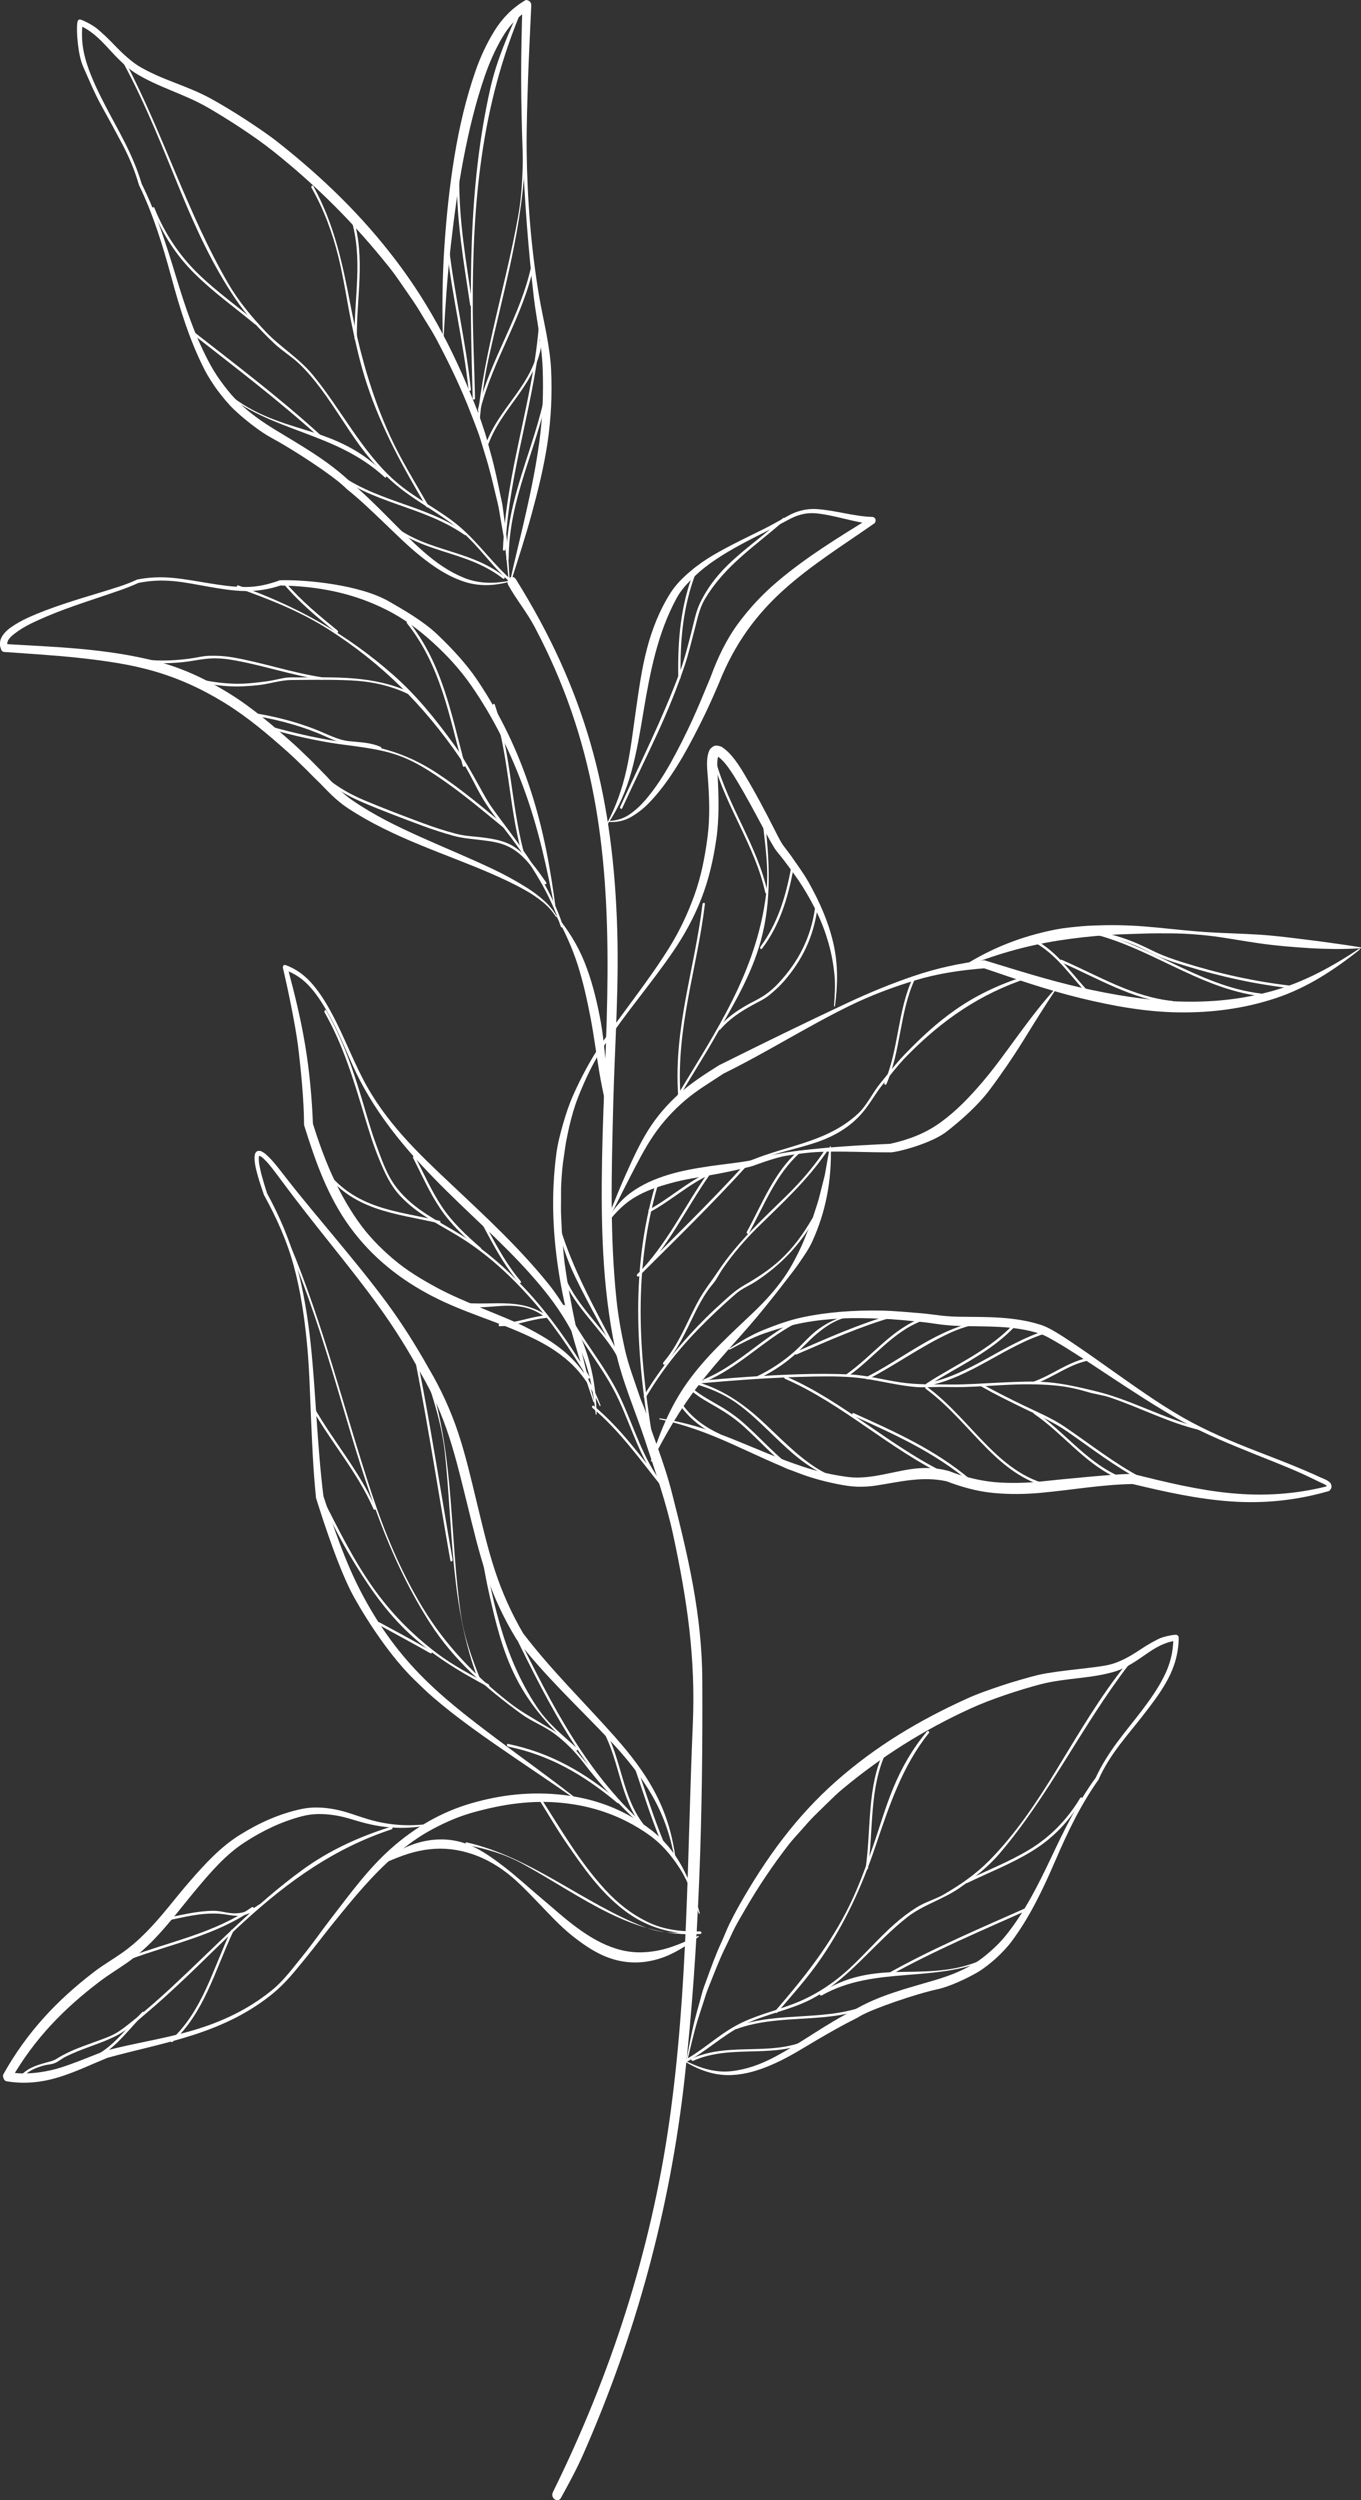 <?xml version="1.0" encoding="UTF-8"?> <svg xmlns="http://www.w3.org/2000/svg" id="_レイヤー_1" data-name="レイヤー 1" viewBox="0 0 304.11 558.64"><rect x="0" y="0" width="304.11" height="558.64" fill="#333333" stroke="none"/><defs><style> .cls-1 { fill: #fff; } </style></defs><path class="cls-1" d="m115.29,129.46c15.31,24.55,21.36,47.08,22.54,75.76.61,14.66-.47,27.66-.82,42.02-.35,14.36-.78,28.69.75,43.22.38,3.65,1.05,7.35,1.86,11.01.81,3.66,2.28,7.39,3.45,10.95,2.32,7.06,5.27,14.05,7.08,21.18,3.61,14.19,6.71,27.14,6.78,41.95.14,29.5-.67,59.2-3.94,88.71-3.27,29.51-11,57.62-22.64,84.04-1.49,3.39-3.26,6.64-5,9.8-.7,1.27-2.46.05-1.8-1.28,12.77-25.89,21.86-53.52,26.04-83.04,4.17-29.51,3.95-59.12,5.22-88.56.64-14.89-1.3-27.81-4.37-42.17-1.58-7.38-3.94-14-6.32-21.25-2.17-6.6-5.2-13.41-6.65-20.36-2.96-14.15-3.19-28.37-2.94-42.52.26-14.15,1.15-27.25,1.22-41.49.13-28-2.94-52.14-16.27-77.32-1.77-3.35-4.1-6.13-5.9-9.37-.73-1.31.88-2.62,1.7-1.3.03-.05,0,0,0,0Z"></path><path class="cls-1" d="m135.05,274.18c1.87-2.6,3.9-4.86,6.53-6.5,2.63-1.63,5.41-2.53,8.35-3.34,2.94-.81,5.93-1.24,8.95-1.79,3.02-.55,6.05-1.16,9.07-1.96.04-.01-.22.08.09-.03.31-.11-.94.34.29-.1,1.23-.44,4.95-1.81,7.2-2.2,2.26-.39,5.19-.79,7.77-.89,5.16-.2,10.52.14,15.83.1.03,0-.42.07.12-.01.54-.08-1.68.26.52-.07,2.21-.33,8.67-2.14,11.8-4.59,3.12-2.44,6.93-5.78,9.56-9.29,2.63-3.51,5.23-7.31,7.59-11.11,2.35-3.8,4.7-7.6,7.18-11.29.03-.05.02-.12-.02-.16-.04-.04-.1-.04-.14,0-2.94,3.26-5.63,6.8-8.25,10.37-2.62,3.57-5.17,7.17-8.01,10.5-2.84,3.33-5.78,6.39-9.25,8.92-3.47,2.53-7.25,3.93-11.37,4.84.02-.01.05,0,.08-.01-5.27.25-10.5.51-15.75,1.03-2.62.26-5.27.52-7.88.96-2.62.43-5.22,1.02-7.76,1.77.02,0,.04-.01.07-.02-3.03.56-6.04.81-9.11,1.27-3.07.47-6.11.97-9.12,1.89-3.01.92-5.91,2.14-8.51,4.07-2.61,1.93-4.47,4.5-6.01,7.53-.03.06,0,.13.05.16.05.03.1,0,.13-.03Z"></path><path class="cls-1" d="m135.7,273c1.71-3.25,3.32-6.63,5.01-9.88,1.69-3.25,3.29-6.46,5.33-9.45,2.03-2.98,4.38-5.54,7.06-7.83,2.68-2.29,5.68-4.04,8.58-5.97-.02.02-.05.04-.08.04,9.57-4.69,18.64-10.49,28.21-15.17,4.78-2.34,9.71-4.19,14.77-5.72,5.06-1.53,10.21-2.27,15.49-2.68-.09,0-.19-.03-.29-.03,7.16,2.44,14.26,4.9,21.56,6.68,7.3,1.78,14.6,3.11,22.02,3.21,7.42.1,14.59-.83,21.6-3.14,7.01-2.31,13.02-6.23,18.86-10.88.05-.04.04-.12,0-.17-.04-.05-.09-.05-.14-.02-6.08,4.03-12.3,7.45-19.26,9.4-6.96,1.95-13.94,2.63-21.21,2.37-7.27-.26-14.41-1.46-21.62-3.08-7.21-1.62-14.34-3.9-21.47-6.07-.02,0,0,0-.04-.02-.05-.01-.17-.04-.25-.03-5.31.64-10.51,1.77-15.56,3.48-5.05,1.71-9.95,3.73-14.77,5.98-9.65,4.51-19.19,9.19-28.73,13.94-.02.01-.06.03-.08.04-3.05,1.91-6.06,3.84-8.8,6.25-2.73,2.42-5.17,5.23-7.13,8.39-1.96,3.17-3.46,6.5-4.99,9.91-1.53,3.4-2.85,6.86-4.28,10.31-.02.06,0,.13.06.15.05.03.11,0,.13-.04Z"></path><path class="cls-1" d="m304.01,211.67c-1.9-.34-3.78-.59-5.68-.86-1.9-.28-3.75-.52-5.67-.76-3.85-.48-7.43-.96-11.41-1.22-1.5-.1-4.04-.21-5.57-.27-2.05-.08-3.8-.15-5.73-.27-1.93-.12-3.78-.3-5.69-.47-1.91-.17-3.78-.4-5.7-.57-1.92-.17-3.77-.35-5.72-.43-1.94-.09-3.68-.13-5.75-.1-1.55.03-4.02.1-5.56.25-2.05.2-3.77.35-5.67.72-7.57,1.5-14.33,4.12-20.89,8.32-.05.03-.06.11-.02.16.03.05.08.07.13.05,7.01-2.84,13.75-4.84,21.37-6.06,1.43-.23,3.73-.54,5.42-.73,1.69-.19,3.77-.37,5.5-.5,1.74-.12,3.95-.21,5.53-.25,2.11-.06,3.75-.14,5.69-.14,1.94,0,3.76-.01,5.67.07,1.91.09,3.78.23,5.68.44,3.8.42,7.56,1.18,11.35,1.71,3.79.54,7.58.86,11.37,1.09,1.9.12,3.8.17,5.69.19,1.9.02,3.78-.07,5.67-.15.06,0,.1-.06.09-.12,0-.06-.05-.1-.1-.11Z"></path><path class="cls-1" d="m132.78,313.17c-2.43-9.22-4.66-18.27-6.15-27.76-.14-.89-.37-2.41-.5-3.42-.13-1.02-.24-2.52-.33-3.43-.25-2.44-.31-4.65-.42-6.97-.06-1.16-.03-2.31-.02-3.39.01-1.08-.01-2.45.03-3.35.12-2.41.28-4.5.65-6.74.18-1.12.29-2.27.51-3.3.22-1.04.47-2.37.68-3.24.56-2.31,1.11-4.27,1.92-6.35,1.64-4.17,3.52-8.09,5.93-11.73,4.83-7.3,10.47-13.77,15.4-21,2.46-3.61,4.58-7.47,6.23-11.7,1.65-4.23,2.68-8.68,3.35-13.32.67-4.64.53-9.37.3-14.08-.06-1.13-.14-2.21-.08-3.22.03-.48.1-.9.22-1.15.11-.25-.07,0-.12,0-.05,0-.1-.06.08.06.78.54,1.41,1.26,2.06,2.12.64.86,1.3,1.86,1.9,2.85,2.42,3.98,4.6,8.15,6.83,12.29.56,1.04,1.15,2.09,1.79,3.13.14.23.37.55.58.81.21.26.29.36.57.71.28.35.73.9,1.07,1.35,1.37,1.84,2.8,3.72,4.04,5.7,1.24,1.98,2.38,4.03,3.39,6.16,1.01,2.13,1.82,4.33,2.46,6.6.64,2.27,1.06,4.55,1.3,6.9.24,2.35.07,4.71-.09,7.05,0,.06.03.12.09.14.06.01.11-.03.12-.09.63-4.8.73-9.41-.41-14.25-1.14-4.84-3.1-9.18-5.49-13.44-1.2-2.13-2.64-4.02-3.98-5.98-.34-.49-.78-1.03-1.05-1.4-.27-.37-.36-.47-.55-.73-.2-.27-.28-.37-.44-.65-.58-.99-1.08-1.98-1.61-3.03-2.15-4.25-4.35-8.4-6.82-12.5-.62-1.03-1.23-2.03-2.02-3.06-.79-1.04-1.68-2.04-2.86-2.83-.3-.2-1.04-.38-1.51-.32-.47.06-1.12.63-1.28.97-.36.74-.47,1.45-.53,2.12-.11,1.3.02,2.48.12,3.68.35,4.64.55,9.16-.05,13.68-.59,4.52-1.43,8.77-2.93,12.95-1.5,4.18-3.33,8.04-5.63,11.74-4.61,7.41-10.1,14.09-15.03,21.27-2.46,3.59-4.59,7.57-6.41,11.65-.91,2.04-1.62,4.17-2.25,6.36-.63,2.19-1.21,4.38-1.52,6.7-1.24,9.32-.83,18.46.76,27.92,1.59,9.46,4.47,18.5,7.51,27.58.02.06.09.09.14.07.05-.02.08-.08.06-.13Z"></path><path class="cls-1" d="m185.44,256.2c-.32,1.74-.65,3.51-.94,5.25-.14.87-.35,1.79-.57,2.59-.22.8-.47,1.85-.64,2.54-.44,1.84-.97,3.35-1.53,5.05-.28.85-.51,1.66-.86,2.46-.34.8-.69,1.58-1,2.39-.62,1.65-1.38,3.17-2.18,4.72s-1.66,3.02-2.66,4.42c-1.99,2.81-4.27,5.28-6.71,7.61-4.87,4.65-9.8,9.04-13.96,14.55-4.16,5.5-6.87,11.74-8.94,18.63-.02.06.03.13.08.14.05.02.1,0,.12-.05,3.09-6.08,6.4-11.79,10.5-17.07,2.05-2.64,4.19-5.15,6.4-7.66,2.21-2.51,4.47-4.99,6.65-7.6,2.17-2.61,4.34-5.32,6.42-8.05,1.04-1.37,2.13-2.7,3.11-4.16.98-1.46,1.99-2.86,2.75-4.53,3.04-6.66,4.35-13.52,4.17-21.2,0-.07-.06-.11-.11-.12s-.09.06-.1.08c0,.03,0,0,0,.01Z"></path><path class="cls-1" d="m113.76,129.79c-3.38.63-6.73.67-10.07-.68-3.34-1.36-6.21-3.36-9-5.8-5.61-4.9-10.5-10.7-16.22-15.45.04.02.07.06.1.09-5.18-5-11.18-8.31-17.08-11.92-2.95-1.81-5.59-3.66-8.12-6.08-1.26-1.2-2.33-2.5-3.39-3.9-1.06-1.4-2.02-2.81-2.89-4.39-3.5-6.36-5.7-13.09-7.84-20.1-2.13-7.01-4.34-13.97-7.62-20.54.01.03.02.06.04.09-.94-3.18-2.24-6.21-3.71-9.14-1.47-2.93-3.08-5.73-4.57-8.63-1.49-2.89-2.88-5.76-3.91-8.87-1.03-3.11-1.41-6.07-1.01-9.26-.24.15-.48.31-.72.46,2.46,1.08,4.24,2.74,6.17,4.82,1.93,2.09,3.88,4.25,6.24,5.79-.02-.01-.03-.02-.06-.04,5.26,3.29,10.71,4.59,16.18,7.7,2.11,1.2,5.45,3.28,7.48,4.63,2.71,1.8,4.99,3.39,7.39,5.3,9.61,7.66,18.08,16.11,25.91,25.96.98,1.23,1.86,2.48,2.74,3.78.88,1.3,1.79,2.56,2.66,3.86.88,1.3,1.67,2.64,2.48,3.99.82,1.35,1.66,2.63,2.42,4.04,3,5.64,5.66,11.14,8.01,17.26.44,1.15,1.2,3.08,1.66,4.4.45,1.33,1.01,3.29,1.39,4.5,1.02,3.24,1.67,6.12,2.44,9.31.19.8.38,1.5.54,2.34.17.84.24,1.4.42,2.42.18,1.02.63,3.59.79,4.58.43,2.64.84,7.49,1.03,9.19.14,1.29.02.22.03.28.05.38.06.15.13.2.06.05.1-.04.09-.11-.21-3.23-.3-6.31-.66-9.61-.13-1.24-.45-3.52-.6-4.64-.15-1.13-.19-1.59-.32-2.47-.13-.88-.3-1.56-.47-2.38-.69-3.26-1.26-6.18-2.2-9.48-.35-1.24-.85-3.25-1.28-4.6-.43-1.35-1.11-3.37-1.55-4.53-4.76-12.36-10.39-23.47-18.19-33.77-7.79-10.3-16.54-18.7-26.35-26.48-2.45-1.94-4.84-3.51-7.56-5.3-2.04-1.34-5.57-3.48-7.6-4.58-5.58-3.04-10.92-4.13-16.22-7.33-.01,0,0,0,0,0-.01,0-.03-.02-.05-.03-2.22-1.46-4.1-3.36-5.98-5.32-.94-.98-2.13-2.06-3.1-2.89-.97-.82-2.85-1.78-3.56-2.01-.71-.23.16,0-.2-.06-.36-.05-.53-.07-.7.56,0,.04.13-1.14-.05.39-.18,1.54.12,6.81,1.32,9.52,1.2,2.7,2.62,6.13,4.16,8.88,1.54,2.76,3.14,5.7,4.64,8.55s2.76,5.83,3.65,8.96c0,.03.02.07.04.1,3.19,6.62,5.27,13.38,7.21,20.51,1.93,7.13,4.07,14.13,7.42,20.71.42.82.92,1.67,1.38,2.39.46.72,1.12,1.71,1.54,2.26,1.11,1.48,2.39,3.04,3.57,4.18,2.36,2.26,5.9,5.04,8.39,6.38,4.96,2.67,13.5,8.27,16.28,10.89,2.09,1.97.3.28.44.42.51.49.21.2.24.22,2.96,2.36,5.5,4.84,8.22,7.43,2.72,2.59,5.33,5.23,8.27,7.58,2.94,2.35,5.96,4.38,9.46,5.57,3.5,1.19,6.9,1.03,10.33.1.06-.02.09-.09.07-.15-.02-.06-.08-.09-.13-.08Z"></path><path class="cls-1" d="m114.2,129.91c1.6-5.06,3.24-10.06,4.64-15.22,1.4-5.16,2.68-10.31,3.49-15.69.8-5.39,1.08-10.87.81-16.41-.13-2.77-.59-5.55-1.09-8.25-.51-2.71-1.11-5.37-1.57-8.06-1.82-10.74-2.67-21.81-2.8-32.49-.06-5.34.16-11.37.31-16.19.16-4.81.56-12.68.69-15.68.1-2.24.01-.49.02-.5.11-1.01-.53-1.26-.86-1.37-.33-.12-.41-.01-.55.07-2.79,1.64-5.07,3.95-6.81,6.78-1.74,2.82-3.11,5.76-4.2,8.88-2.18,6.25-3.66,12.65-4.75,19.25-1.08,6.6-1.76,13.17-2.22,19.86-.46,6.69-.53,13.34-.37,20.08,0,.07.05.12.11.12.06,0,.1-.05.1-.11.36-6.64.81-13.28,1.55-19.85.74-6.57,1.61-13.1,2.84-19.53,1.23-6.42,2.73-12.7,4.83-18.75,1.05-3.02,2.31-5.83,3.87-8.5,1.56-2.67,3.48-4.63,5.93-6.23-.47-.37-.96-.75-1.44-1.12-.15,5.44-.29,10.87-.28,16.32.01,5.45.13,10.9.33,16.37.42,10.93,1.24,21.82,2.5,32.73.31,2.72.83,5.44,1.2,8.14.37,2.7.7,5.32.79,8.03.18,5.4-.03,10.69-.74,15.99s-1.76,10.48-2.92,15.66c-1.16,5.19-2.49,10.37-3.63,15.58-.01.06.02.13.08.14.06.02.11-.01.13-.07Z"></path><g><path class="cls-1" d="m163.01,301.57c2.6-1.38,5.22-2.77,7.98-3.72,2.77-.95,5.56-1.73,8.42-2.28,2.86-.55,5.75-.83,8.67-.98,2.92-.15,5.84-.06,8.78.05,2.94.11,5.88.42,8.83.71,1.46.14,2.94.38,4.42.58,1.48.19,3.03.3,4.51.34,5.88.18,11.62-.15,17.42,1.62,1.45.44,2.68,1.21,4.01,1.97,1.34.76,2.66,1.61,3.98,2.44,2.65,1.67,5.26,3.43,7.89,5.16,5.27,3.46,10.54,6.95,16.01,10,5.47,3.05,11.19,5.32,16.9,7.64,2.86,1.16,5.7,2.25,8.53,3.47,1.42.61,2.78,1.25,4.21,1.94.27.13.72.35,1.03.51.31.15.76.35,1.05.48.29.12.65.34.8.5.15.16.04.07.06.02.02-.04-.19.07-.14.14s.12-.07.15-.07c-7.1,1.78-14.12,2.25-21.5,1.54-7.38-.71-14.42-2.44-21.81-4.27-.07-.02.48-.05-.36-.03-.63,0,2.51-.04-.73.01-3.23.05-14.53,1.13-19.93,1.72-2.7.3-7.03.4-10.19.08-3.15-.32-6.83-1.2-9.95-2.46-.01,0-.01,0-.03,0-.01,0-.07-.03-.1-.03-2.85-.78-5.76-.79-8.54-.37-2.78.42-5.31,1.11-8.01,1.53-1.35.21-2.57.33-3.93.33-1.35,0-2.62-.2-3.98-.43-2.7-.45-5.32-1.11-8-1.99-5.35-1.75-10.51-4.07-15.81-6.2-5.3-2.13-10.67-3.77-16.22-4.62-.06,0-.11.04-.11.1,0,.06.04.12.1.13,5.51,1.13,10.7,3.08,15.95,5.43,5.24,2.35,10.38,4.87,15.74,6.83,2.68.98,5.42,1.7,8.19,2.24,1.37.27,2.83.51,4.22.55,1.39.04,2.85-.04,4.19-.25,5.33-.82,10.32-2.15,15.79-.96-.04-.01-.08-.03-.11-.04,3.46,1.33,7.01,2.31,10.58,2.65,3.57.34,7.13.29,10.6-.03,6.93-.64,13.63-1.85,20.6-1.97-.08-.01-.15-.03-.24-.03,7.37,1.77,14.59,3.39,22.08,3.92,7.5.53,14.69-.24,21.85-2.29.03,0,0,.01.06-.02.05-.04,0,.05.13-.09s.43-.42.46-.78c.03-.36-.07-.8-.39-1.09-.32-.29-.78-.55-1.15-.71-.37-.16-.73-.29-1.06-.45-.33-.16-.77-.36-1.04-.48-1.45-.66-2.85-1.24-4.27-1.83-2.85-1.18-5.71-2.27-8.57-3.38-5.72-2.23-11.36-4.56-16.78-7.67-5.43-3.11-10.54-6.79-15.71-10.43-2.59-1.82-5.16-3.68-7.78-5.45-1.31-.89-2.62-1.78-3.97-2.62-1.35-.84-2.81-1.71-4.28-2.18-6.01-1.89-11.89-1.71-17.94-1.79-1.53-.02-2.88-.1-4.38-.27-1.49-.17-2.95-.4-4.45-.52-2.98-.23-5.94-.54-8.93-.59-5.97-.09-11.83.29-17.63,1.53-2.9.62-5.68,1.65-8.44,2.74-2.76,1.1-5.31,2.65-7.83,4.25-.05.03-.06.11-.03.16.03.05.09.07.14.04Z"></path><path class="cls-1" d="m267.92,319.49c-6.94-1.66-13.24-5.02-20.01-7.28-1.62-.54-3.13-.66-4.92-1.2-1.8-.54-4.03-1.07-6.01-1.31-3.66-.45-7.58-.46-11.18-.31-3.6.15-6.9.43-10.46.52-1.76.05-3.37-.02-5.21-.02-1.84,0-3.79.18-5.72,0-3.73-.34-7.41-1.29-11.19-1.85-3.78-.55-7.65-.54-11.46-.47-8.68.16-17.33.8-25.94,1.58-.34.03-.47-.53-.12-.56,7.67-.74,15.36-1.3,23.08-1.54,3.72-.12,7.38-.12,11.11.05,3.74.17,7.5,1.2,11.22,1.76,3.71.56,7.26.44,10.98.49,3.72.05,7.75-.27,11.42-.43s7.06-.38,10.69-.07c3.63.31,7.18,1.16,10.76,2.03,7.82,1.9,15.13,6.11,22.93,8.02.34.08.39.69.04.61-.35-.08,0,0,0,0Z"></path><path class="cls-1" d="m177.8,295.67c-7.26,3.81-12.88,10.03-20.42,13.1-.32.13-.42-.44-.11-.57,7.46-3.08,13.11-9.31,20.24-13.03.3-.16.6.34.29.5-.31.16,0,0,0,0Z"></path><path class="cls-1" d="m169.19,307.5c3.01-1.44,5.7-3.23,8.22-5.43,1.87-1.63,3.43-3.61,5.45-5.08,5.17-3.76,10.58-4.11,16.83-3.35.32.04.34.5.05.58-7.52,2.14-14.61,5.34-21.79,8.42-.31.13-.56-.39-.25-.53,7.21-3.14,14.35-6.33,21.92-8.49.02.2.04.4.05.59-3.66-.45-7.26-.74-10.79.19-2.42.64-4.46,2.02-6.36,3.61-1.9,1.6-3.48,3.44-5.34,5.03-2.38,2.04-4.94,3.66-7.69,4.96-.31.15-.62-.36-.3-.51.32-.15,0,0,0,0Z"></path><path class="cls-1" d="m206.21,295.04c-6.75,2.49-10.94,8.41-16.73,12.47-.29.2-.52-.33-.24-.53,5.8-4.1,10.08-10.06,16.8-12.49.32-.11.49.43.17.55-.32.12,0,0,0,0Z"></path><path class="cls-1" d="m193.64,307.66c6.65-3.37,12.35-7.94,19.27-10.72,6.92-2.78,13.75-2.16,21.03.31.26.09.23.49,0,.57-9.46,2.91-16.92,9.91-26.71,11.83-.3.06-.44-.38-.18-.55,6.8-4.41,14.1-7.4,19.77-13.59.24-.26.68.07.44.34-5.7,6.31-13.09,9.32-19.97,13.79-.06-.19-.12-.38-.19-.57,9.79-1.96,17.25-8.93,26.71-11.84,0,.19-.01.39-.02.57-3.95-1.39-7.86-2.51-11.94-2.35-3.38.14-6.56.98-9.6,2.38-6.37,2.93-12.11,7.14-18.3,10.34-.3.16-.61-.35-.3-.51.31-.16,0,0,0,0Z"></path><path class="cls-1" d="m243.97,303.85c-4.83.71-8.49,3.9-12.96,5.45-.33.11-.43-.46-.11-.57,4.45-1.58,8.16-4.78,12.89-5.44.33-.05.53.51.18.56-.34.05,0,0,0,0Z"></path><path class="cls-1" d="m254.96,330.73c-5.89-3.05-11.1-7.15-16.56-10.92-3.03-2.09-6.32-3.52-9.55-5.09-3.22-1.57-6.44-3.13-9.56-4.92-.31-.18-.17-.72.15-.54,3.05,1.71,6.23,3.29,9.33,4.79,3.1,1.5,6.24,2.79,9.12,4.74,5.73,3.89,11.14,8.21,17.17,11.37.32.17.22.75-.1.58-.33-.17,0,0,0,0Z"></path><path class="cls-1" d="m231.2,315.34c6.37,4.36,11.1,10.72,17.93,14.07.32.16.16.69-.16.54-6.81-3.29-11.6-9.72-17.87-14.01-.3-.2-.21-.81.1-.59.31.21,0,0,0,0Z"></path><path class="cls-1" d="m236.28,332.72c-13.19-2.01-18.85-14.59-29.37-22.37-.31-.23-.16-.77.15-.54,10.47,7.71,16.18,20.31,29.19,22.31.34.05.37.66.03.61-.34-.05,0,0,0,0Z"></path><path class="cls-1" d="m211.48,329.87c-12.74-6.06-23.22-16.21-36.06-21.79-.33-.14-.16-.68.17-.54,12.82,5.53,23.38,15.74,36,21.75.32.15.22.73-.1.58-.33-.16,0,0,0,0Z"></path><path class="cls-1" d="m190.73,315.74c9.25,4.18,18.07,8.09,26.11,14.83.28.24.01.71-.27.47-8.01-6.68-16.85-10.6-25.93-14.72-.33-.15-.24-.73.1-.57.34.15,0,0,0,0Z"></path><path class="cls-1" d="m192.11,332.09c-5.4-.97-10.12-3.29-14.47-6.93-4.35-3.64-7.91-7.8-12.37-11.16-2.83-2.14-5.83-3.49-9.06-4.5-.34-.11-.33-.67.01-.57,5.18,1.59,9.56,4.49,13.73,8.3,4.17,3.81,7.86,7.84,12.51,10.8,3.05,1.93,6.26,2.84,9.6,3.46.34.06.39.66.04.6-.35-.06,0,0,0,0Z"></path><path class="cls-1" d="m154.86,310.34c1.87,1.55,4.12,2.72,6.09,3.88,1.96,1.15,3.72,2.4,5.42,3.92,3.63,3.25,6.86,6.93,10.71,9.85.22.17.1.58-.16.52-1.04-.24-1.96-.71-2.85-1.38-.29-.22-.02-.66.28-.46.83.57,1.64,1.03,2.59,1.26-.05.18-.11.36-.16.54-3.84-2.9-7.11-6.62-10.71-9.84-1.81-1.62-3.79-2.96-5.78-4.13-2-1.17-3.92-2.16-5.68-3.65-.28-.24-.05-.74.24-.5.28.23,0,0,0,0Z"></path><path class="cls-1" d="m151.83,312.91c2.41,3.62,5.42,5.85,9.03,7.5.34.16.18.69-.16.54-3.76-1.69-6.88-4.05-9.3-7.75-.21-.33.2-.62.42-.29.22.33,0,0,0,0Z"></path></g><path class="cls-1" d="m170.81,182.46c1.16,9.6,1.67,18.73-.82,27.77-2.16,7.86-6.21,14.42-10.06,21.23-2.61,4.62-5.49,9.04-8.14,13.61-.18.31-.62-.02-.43-.33,8.49-14.17,17.65-27.43,19.83-44.99.71-5.72-.31-11.39-.87-17.08-.04-.37.45-.59.5-.21.05.39,0,0,0,0Z"></path><path class="cls-1" d="m147.01,264.7c-5.89,20.4-4.2,39.45-.52,60.73-.19.01-.36.06-.54.07-2.69-15.48-10.8-26.5-17.41-40.17-1.85-3.82-2.98-7.42-4.06-11.47-.1-.38.41-.46.52-.09,4.3,14.43,12.76,26.17,18.6,39.96,1.62,3.82,2.15,7.45,2.88,11.7.07.39-.47.47-.54.07-3.66-21.05-5.39-40.83.54-60.93.11-.36.62-.25.51.13-.11.37,0,0,0,0Z"></path><path class="cls-1" d="m137.49,302.31c-3.65-5.84-8.78-10.05-11.58-16.42-.15-.35.3-.59.46-.24,2.83,6.36,7.98,10.59,11.54,16.37.2.33-.22.61-.42.28-.2-.33,0,0,0,0Z"></path><path class="cls-1" d="m126.25,291.71c3.46,7.38,8.89,13.19,12.32,20.49,3.16,6.72,5.03,13.76,9.65,19.58-.12.11-.27.25-.4.34-4.93-6.16-9.45-12.54-15.43-17.54-.28-.23,0-.69.28-.46,6.03,5.01,10.6,11.42,15.55,17.66.23.3-.17.63-.4.34-4.58-5.72-6.47-12.64-9.55-19.29-3.44-7.44-9.01-13.41-12.45-20.82-.16-.35.26-.65.43-.3.17.35,0,0,0,0Z"></path><path class="cls-1" d="m181.98,272.51c-3.43,5.9-7.63,10.19-12.99,13.74-1.52,1.01-3.15,1.59-4.58,2.84-1.43,1.24-2.94,2.6-4.36,3.94-2.75,2.6-5.43,5.32-7.93,8.24-2.9,3.39-5.46,7.03-7.8,10.92-.19.31-.62-.03-.43-.34,3.95-6.59,8.69-12.28,13.98-17.54,1.35-1.34,2.79-2.63,4.16-3.88s2.62-2.31,4.18-3.22c2.88-1.66,5.67-3.43,8.17-5.74,2.86-2.65,5.14-5.78,7.13-9.24.18-.32.67-.04.48.29-.19.33,0,0,0,0Z"></path><path class="cls-1" d="m184.64,257.49c-4.46,6.47-9.96,11.43-15.36,16.76-2.81,2.77-5.37,5.75-7.68,9.06-.54.78-.98,1.56-1.49,2.42-.5.86-1.25,1.6-1.84,2.44-1.17,1.66-2.16,3.47-3.08,5.35-1.97,4.02-3.73,8.03-6.61,11.34-.23.27-.58-.18-.35-.45,2.65-3.09,4.33-6.74,6.15-10.49.86-1.77,1.69-3.45,2.76-5.09,1.07-1.64,2.25-3.18,3.36-4.85,4.28-6.4,9.74-11.43,15.09-16.66,3.17-3.1,6.05-6.38,8.56-10.1.2-.3.69-.02.48.28-.21.3,0,0,0,0Z"></path><path class="cls-1" d="m178.75,257.56c-5.42,4.86-7.9,11.58-11.43,18-.18.33-.61,0-.43-.34,3.51-6.47,6.09-13.27,11.46-18.05.26-.23.68.15.41.39-.27.24,0,0,0,0Z"></path><path class="cls-1" d="m166.92,260.44c-7.81,8.61-16.06,16.64-24.18,24.74-.11-.13-.25-.31-.35-.45,6.59-6.61,10.43-15.03,15.86-22.76.13.2.21.33.32.51-4.77,2.17-8.7,5.85-13.31,8.32-.31.16-.54-.35-.24-.52,4.6-2.5,8.52-6.19,13.3-8.32.28-.12.48.2.3.46-5.44,7.73-9.25,16.15-15.88,22.75-.25.25-.6-.2-.35-.45,8.09-8.12,16.38-16.17,24.14-24.68.24-.26.63.13.4.39-.24.26,0,0,0,0Z"></path><path class="cls-1" d="m182.7,202.66c-.9,6.72-3.44,11.83-7.49,16.54-1.02,1.18-2.07,2.11-3.22,3.07-1.14.96-2.42,1.52-3.71,2.22-2.73,1.5-5.23,3.09-7.34,5.54-.23.27-.57-.17-.35-.45,1.77-2.16,3.88-3.61,6.23-4.97,1.21-.7,2.34-1.18,3.59-1.97,1.25-.79,2.46-1.8,3.58-3.01,4.38-4.73,7.2-10.03,8.16-16.94.05-.38.6-.44.54-.04-.05.39,0,0,0,0Z"></path><path class="cls-1" d="m177.29,194.09c-1.26,6.79-3.11,12.67-7.02,17.88-.22.29-.57-.13-.36-.43,3.81-5.16,5.62-11,6.85-17.57.07-.38.6-.27.53.12-.07.39,0,0,0,0Z"></path><path class="cls-1" d="m171,199.42c-2.35-10.53-8.73-18.94-11.55-29.22-.1-.36.4-.51.5-.15,2.85,10.33,9.26,18.85,11.56,29.34.08.37-.42.39-.51.02-.08-.37,0,0,0,0Z"></path><path class="cls-1" d="m157.51,201.99c-1.76,14.54-6.42,27.52-5.48,42.5.02.38-.48.48-.51.1-.99-14.99,3.7-28.12,5.45-42.56.04-.37.58-.42.54-.04-.05.38,0,0,0,0Z"></path><path class="cls-1" d="m281.76,222.58c-14.08-1.66-25.5-11.54-39.31-14.31-.35-.07-.33-.64.02-.57,13.79,2.73,25.29,12.65,39.25,14.29.34.04.38.63.04.59-.34-.04,0,0,0,0Z"></path><path class="cls-1" d="m288.89,220.86c-8.19-.88-16.03-2.61-23.98-5.05-1.92-.59-3.83-1.18-5.73-1.97-1.89-.79-3.72-1.85-5.64-2.65-3.82-1.58-7.59-2.52-11.59-2.73-.35-.02-.33-.59.02-.57,3.74.14,7.26.99,10.87,2.4,1.86.72,3.57,1.6,5.43,2.48,1.86.87,3.87,1.56,5.84,2.19,8.17,2.58,16.38,4.4,24.73,5.33.35.04.4.63.04.59-.35-.04,0,0,0,0Z"></path><path class="cls-1" d="m230.76,209.73c5.8,2.88,9.05,8.53,13.65,13.09.27.27.01.74-.27.47-4.57-4.49-7.81-10.15-13.48-12.97-.33-.16-.23-.75.1-.58.33.16,0,0,0,0Z"></path><path class="cls-1" d="m237.22,214.45c8.35,3.64,15.9,8.29,24.75,9.2.35.04.33.61-.02.57-8.87-.87-16.54-5.58-24.82-9.2-.33-.15-.25-.72.09-.57.34.15,0,0,0,0Z"></path><path class="cls-1" d="m229.68,218.53c-10.59,3.48-19.06,9.29-27.01,17.37-1.96,1.99-3.63,4.19-5.35,6.3-1.72,2.11-2.93,4.46-4.67,6.48-3.09,3.59-7.03,5.59-11.33,6.92-5.2,1.61-10.38,2.49-15.22,5.03-.31.16-.55-.36-.24-.51,8.7-4.15,18.37-4.4,25.81-11.24,2.06-1.89,3.31-4.76,5.06-6.87,1.75-2.12,3.31-4.2,5.14-6.12,3.66-3.83,7.42-7.35,11.69-10.32,4.96-3.46,10.28-5.85,15.94-7.6.33-.1.52.45.18.56-.33.11,0,0,0,0Z"></path><path class="cls-1" d="m204.38,218.88c-3.4,7.42-3.07,15.97-6.33,23.37-.15.33-.59,0-.44-.34,3.23-7.4,2.92-16.01,6.31-23.31.15-.33.62-.06.47.27-.15.34,0,0,0,0Z"></path><g><path class="cls-1" d="m135.8,184.12c2.4-3.6,4.12-7.42,5.3-11.76s1.91-8.7,2.66-13.23c1.5-9,3.19-17.68,7.42-25.47,1.05-1.94,2.45-3.37,3.96-4.83,1.52-1.46,3.13-2.71,4.87-3.87,3.48-2.32,7.21-4.21,10.93-6.09,1.86-.94,3.72-1.95,5.57-2.92,1.85-.97,3.74-1.45,5.86-1.25,4.25.41,8.37,2.03,12.63,2.37-.14-.49-.28-.98-.42-1.47-7.18,4.46-14.33,8.79-20.87,14.34-3.27,2.77-6.2,5.88-8.82,9.44-2.61,3.56-4.53,7.59-6.1,11.88.02-.02.02-.06.04-.08-1.38,3.25-2.7,6.6-4.17,9.78-1.47,3.18-3.01,6.27-4.69,9.29-1.68,3.02-3.48,5.81-5.66,8.38-1.09,1.28-2.24,2.37-3.61,3.32-1.37.95-2.91,1.41-4.58,1.47-.06,0-.11.04-.11.1,0,.06.05.12.1.12,1.76.12,3.44-.25,4.93-1.12,1.49-.87,2.8-1.9,3.99-3.13,2.39-2.48,4.38-5.24,6.24-8.21,1.86-2.96,3.48-6.06,5.07-9.2,1.6-3.14,3.04-6.36,4.43-9.63,0-.02.02-.06.03-.08,0-.01,0,0,0-.02,3.34-8.27,7.99-14.75,14.28-20.42,6.29-5.67,13.39-10.06,20.26-14.87.02-.01-.09.07.07-.04.15-.11.37-.73.16-1.02-.21-.29-.39-.39-.64-.4-4.27-.12-8.31-1.52-12.6-1.76-2.13-.12-4.31.44-6.18,1.48-1.87,1.03-3.63,2.05-5.51,2.99-3.76,1.87-7.53,3.64-11.18,5.77-1.82,1.06-3.56,2.27-5.21,3.67-1.65,1.4-3.23,2.94-4.44,4.85-2.41,3.81-4.11,8.05-5.27,12.53-1.17,4.49-1.8,9.14-2.45,13.67-.66,4.53-1.13,8.89-2.1,13.25-.97,4.36-2.35,8.23-4.36,12.04-.03.05-.02.12.03.15.05.03.11.03.14-.02Z"></path><path class="cls-1" d="m175.4,116.15c-6.41,5.72-13.37,10.04-17.92,17.76-1.25,2.11-1.64,4.4-2.31,6.89-.67,2.49-1.29,5.24-2.14,7.77-1.76,5.24-3.92,10.52-6.2,15.45-2.59,5.61-5.24,10.99-7.8,16.57-.15.32-.61.03-.46-.29,4.58-10.04,9.52-19.8,13.38-30.28,1.01-2.74,1.71-5.63,2.47-8.5.61-2.3.99-4.67,2.01-6.8,1.81-3.77,4.34-6.83,7.29-9.52,3.64-3.32,7.64-6.12,11.23-9.42.25-.23.71.14.44.37-.27.24,0,0,0,0Z"></path><path class="cls-1" d="m155.51,127.93c-2.92,7.66-3.58,15.11-3.43,23.47,0,.39-.51.39-.52,0-.16-8.46.52-16.08,3.47-23.7.13-.35.62-.12.49.23-.13.35,0,0,0,0Z"></path></g><g><path class="cls-1" d="m136.83,251.87c-.51-4.13-.87-8.28-1.28-12.42-.41-4.14-.73-8.23-1.54-12.35-.81-4.12-1.82-8.16-3.4-12.11-1.58-3.94-3.79-7.39-6.44-10.59,1.94,3.59,3.66,7.25,4.91,11.17,1.25,3.92,2.1,7.81,2.88,11.86.78,4.04,1.27,8.12,1.97,12.22.7,4.1,1.6,8.24,2.9,12.23Z"></path><path class="cls-1" d="m124.17,202.99c-1.19-9.05-2.76-17.74-5.63-26.5-2.87-8.76-6.8-16.96-11.89-24.53-2.54-3.77-5.76-7.17-8.88-10.15-3.11-2.99-7.52-5.51-10.82-7.41-6.62-3.82-18.61-4.83-23.48-4.76-3.65.05.18,0-.75.02-.93.01-.23.02-.28.04-2.67.93-5,1.47-7.7,1.46-2.7,0-5.28-.4-7.97-.83-2.68-.42-5.32-.94-8.04-1.2-2.72-.26-5.38-.18-8.07.36-.03,0,.07-.04-.1.04-.09.05.47-.23-.15.07-.62.31-2.64,1.11-3.82,1.48-1.18.37-2.73.87-4.08,1.28-2.7.81-5.5,1.65-8.23,2.57-2.73.91-5.45,1.9-8.11,3.12-1.33.61-2.63,1.34-3.88,2.23-.62.45-1.25,1.03-1.72,1.75-.09.14-.26.41-.34.62-.08.22-.18.51-.21.77-.03.27-.04.59,0,.88.03.29.18.56.24.85.06.29.45.5.59.52.14.02.1,0,.12,0,5.65.42,11.3.73,16.91,1.35,5.62.63,11.17,1.38,16.68,2.99,5.51,1.61,10.63,3.95,15.68,7.07,5.05,3.12,9.48,6.86,14.11,10.99.87.77,2.25,2.1,3.26,3.08,1.02.97,2.13,2.16,3.21,3.19,1.08,1.03,2.15,2.22,3.26,3.28,1.11,1.06,2.37,2.12,3.63,2.95,5.06,3.33,10.44,5.85,15.87,8.1,5.43,2.26,10.83,4.2,16.19,6.53,2.68,1.17,5.29,2.39,7.85,3.85,1.28.73,2.47,1.54,3.63,2.48,1.16.94,2.14,2.01,2.97,3.31.03.05.1.07.14.04.05-.03.07-.1.04-.15-.79-1.38-1.76-2.53-2.9-3.55-1.14-1.02-2.34-1.92-3.6-2.72-2.52-1.6-5.14-3.03-7.79-4.29-5.3-2.51-10.71-4.72-16.03-7.11-5.32-2.39-10.5-4.89-15.39-8.27-1.22-.84-2.28-1.77-3.34-2.82-1.06-1.05-2.08-2.23-3.14-3.29-1.06-1.05-2.21-2.3-3.25-3.28-1.03-.98-2.41-2.34-3.3-3.13-4.74-4.22-9.24-8.11-14.42-11.32-5.18-3.21-10.61-5.75-16.27-7.19-11.37-2.9-22.58-3.19-34.02-3.87.24.2.49.35.71.55-.29-1.31.62-2.1,1.59-2.86.97-.76,2.29-1.57,3.54-2.19,2.51-1.24,5.21-2.34,7.88-3.33,2.68-.99,5.41-1.88,8.14-2.81,2.72-.93,5.52-1.79,8.14-3.02-.03,0-.06.02-.08.03,2.6-.54,5.17-.66,7.85-.42,2.68.24,5.3.81,7.98,1.27,2.69.46,5.34.91,8.08.95,2.73.04,5.4-.39,7.98-1.27-.05,0-.11.03-.15.03,8.19.16,15.92,1.53,23.58,5.35,3.82,1.9,7.16,4.33,10.38,7.24,3.22,2.91,6.14,6.05,8.69,9.72,5.1,7.34,8.99,15.28,12.06,23.81,3.07,8.52,4.94,17.21,6.62,26.08.01.06.06.11.12.1.06,0,.1-.06.09-.12Z"></path><path class="cls-1" d="m53.22,130.8c12.78,4.5,24.1,10.71,34.68,20.04,5.22,4.6,9.45,9.87,13.57,15.56,2.14,2.95,3.87,6.13,5.64,9.31.96,1.73,1.83,3.37,2.96,4.95s2.27,3.08,3.43,4.64c5.02,6.76,9.6,13.36,12.3,21.58.12.37-.38.48-.5.12-2.47-7.43-6.42-13.55-11-19.7-2.12-2.85-4.44-5.59-6.3-8.65-1.85-3.06-3.14-6.23-5.17-9.2-8.12-11.91-17.62-21.26-29.22-28.69-6.59-4.22-13.41-6.84-20.47-9.38-.34-.12-.28-.69.07-.57.34.12,0,0,0,0Z"></path><path class="cls-1" d="m91.29,138.82c7.58,9.57,9.49,20.51,12.61,32.15.1.39-.39.51-.5.13-3.11-11.51-5-22.42-12.44-31.82-.24-.3.09-.75.33-.45.24.3,0,0,0,0Z"></path><path class="cls-1" d="m110.55,157.41c3.61,10.77,3.6,21.85,6.41,32.72.1.37-.4.49-.5.12-2.83-10.77-2.8-21.9-6.35-32.49-.12-.36.31-.71.43-.35.12.37,0,0,0,0Z"></path><path class="cls-1" d="m75.18,141.39c-4.19-3.37-8.23-6.7-11.74-10.85-.24-.29.11-.68.36-.39,3.5,4.09,7.53,7.42,11.59,10.71.29.23.09.77-.2.54-.29-.24,0,0,0,0Z"></path><path class="cls-1" d="m91.51,155.22c-4.33-2.13-8.77-3-13.27-3.2-4.49-.2-8.73-.12-13.15-.08-2.45.02-4.86.87-7.24,1.13-2.38.26-4.64.4-7.02.24-4.84-.33-9.4-1.54-14-3.48-.33-.14-.21-.69.12-.55,5.03,2.06,9.99,3.3,15.25,3.48,2.49.09,4.92-.2,7.33-.52,1.25-.17,2.56-.48,3.71-.71,1.14-.23,1.97-.18,3.08-.17,8.73,0,16.99-.49,25.39,3.35.33.15.13.67-.2.51s0,0,0,0Z"></path><path class="cls-1" d="m71.97,151.9c-6.92-1.03-13.55-3.38-20.4-4.5-1.79-.29-3.65-.39-5.44-.21-1.78.19-3.5.58-5.29.76-3.43.34-6.79.38-10.25-.27-.34-.07-.21-.6.14-.55,3.86.66,7.59.54,11.41.06,1.62-.2,3.19-.65,4.84-.67,1.66-.03,3.37.07,5.03.36,6.67,1.16,13.22,3.43,19.88,4.44.34.05.42.65.07.6-.35-.05,0,0,0,0Z"></path><path class="cls-1" d="m112.49,184.91c-4.53-3.73-8.96-7.45-13.68-10.71-2.88-1.99-5.87-3.9-9.05-5.13-5.2-2.01-10.8-2.26-16.04-3.13-5.24-.87-10-2.06-15.06-3.53-.34-.1-.2-.64.14-.55,4.72,1.36,9.45,2.52,14.25,3.39,2.95.53,5.9.72,8.86,1.25,5.67,1.01,10.56,2.87,15.7,6.22,5.14,3.36,10.25,7.66,15.09,11.66.28.23.09.77-.2.54-.29-.24,0,0,0,0Z"></path><path class="cls-1" d="m121.62,197.46c-1.96-2.71-3.97-5.69-6.56-7.46-2.6-1.77-5.14-2-7.97-2.35-2.09-.25-3.73-.34-5.89-.94-2.17-.6-4.67-1.41-6.95-2.26-4.35-1.63-8.89-3.32-13.19-5.16-4.3-1.84-7.97-4.17-11.31-7.76-.26-.28.09-.67.36-.39,3.38,3.54,6.97,5.85,11.29,7.67,4.31,1.82,8.85,3.54,13.22,5.16,2.36.88,4.89,1.7,7.2,2.3,2.31.61,4.1.58,6.4.9,2.31.32,4.75.72,6.88,2.18,2.86,1.95,4.9,4.91,6.93,7.8.22.31-.19.62-.41.32-.22-.31,0,0,0,0Z"></path><path class="cls-1" d="m84.96,167.45c-2.42-1.03-4.96-1-7.38-1.3-2.42-.29-4.42-1.49-6.7-2.4-5.02-2.01-10.13-3.23-15.35-4.06-.34-.05-.36-.63-.02-.57,5.1.77,10.16,1.96,15.04,3.89,2.5.98,4.87,2.31,7.4,2.59,2.53.28,4.73.25,7.07,1.27.33.14.26.72-.07.58-.33-.14,0,0,0,0Z"></path></g><g><path class="cls-1" d="m156.36,427.47c-2.08-7.54-4.83-13.93-10.88-18.6-6.06-4.67-12.72-7.04-19.79-7.83-7.07-.79-13.8-.04-20.45,1.9-6.65,1.94-12.55,5.38-17.78,10.01-5.23,4.63-9.28,10.26-13.57,15.81-2.15,2.78-4.1,5.63-6.3,8.32-2.2,2.69-4.2,5.48-6.86,7.63-5.32,4.32-11.22,7.07-17.66,8.96-6.44,1.89-12.96,2.81-19.51,4.54-.01,0,.31-.12-.12.04-.43.16,1.35-.5-.4.15-1.75.66-7.22,2.96-10.34,3.83-3.11.86-7.43,1.46-10.9.7.18.56.47,1.09.7,1.64,5.21-9.1,11.85-15.82,19.8-21.85,2-1.52,4.03-2.73,6.08-4.16,2.05-1.43,4.03-3.18,5.8-4.98,3.54-3.62,6.61-7.78,9.85-11.64s6.44-7.55,10.54-10.23c4.1-2.68,8.35-4.72,13.05-5.93,2.34-.6,4.67-.56,7.13-.19,2.45.36,4.76,1.26,7.27,1.87,5.04,1.23,9.9,1.23,14.87.14.06-.01.09-.07.07-.14-.02-.06-.07-.1-.13-.09-4.97.8-9.68.57-14.65-.91-2.48-.74-4.82-1.7-7.33-2.18-2.51-.48-5.11-.6-7.56-.07-4.92,1.07-9.39,3.09-13.68,5.76-4.29,2.66-7.78,6.47-11.13,10.31-3.35,3.84-6.28,7.89-9.82,11.45-1.76,1.78-3.49,3.29-5.52,4.71-2.04,1.42-4.12,2.62-6.16,4.18-8.16,6.26-14.91,13.36-20.2,22.8-.28.5.07,1.23.34,1.44.27.21.27.16.38.18,4.1.68,8,.22,11.8-.97,3.8-1.19,7.14-2.83,10.78-4.31-.04,0-.05,0-.08.03,6.48-1.79,12.92-3.06,19.36-5.16,6.43-2.1,12.4-4.9,17.78-9.35,2.69-2.23,4.7-4.78,7.08-7.68,1.79-2.18,4.61-5.89,6.33-8.01,4.57-5.65,8.7-10.69,13.93-15.2,2.61-2.25,5.24-4.13,8.2-5.71,2.96-1.58,5.93-2.87,9.17-3.76,6.47-1.79,12.92-2.78,19.76-2.09,6.84.69,13.22,2.84,19.18,6.99,2.96,2.06,5.17,4.63,7.15,7.73,1.98,3.1,3.07,6.49,4.21,9.97.02.06.07.1.13.08.05-.01.09-.08.08-.14Z"></path><path class="cls-1" d="m84.47,416.89c2.99-1.29,5.97-2.66,9.16-3.32,3.19-.67,6.25-.71,9.52.03,3.27.74,6.28,2.14,9.17,4.18,2.88,2.04,5.31,4.64,7.84,7.25,2.52,2.6,4.93,5.3,7.78,7.55,2.85,2.26,5.86,4.27,9.28,5.24,3.42.97,6.82.84,10.1-.18,3.28-1.02,6-2.86,8.78-4.88.05-.04.05-.11.02-.16-.03-.05-.09-.06-.13-.04-2.94,1.3-5.92,2.69-9.07,3.28-3.14.59-6.08.55-9.22-.43-3.15-.97-5.9-2.6-8.69-4.63-2.79-2.03-5.41-4.44-8.13-6.72-2.72-2.28-5.33-4.72-8.2-6.92-2.87-2.2-5.81-4.36-9.24-5.42-3.43-1.07-6.95-.9-10.27.09-3.32.99-6.04,2.82-8.81,4.9-.05.04-.05.12-.01.17.03.05.09.06.13.04Z"></path><path class="cls-1" d="m128.8,401.89c-5.87-4.64-11.98-8.96-17.92-13.44-5.95-4.48-11.85-8.97-17.13-14.41-5.28-5.43-9.54-11.51-13.11-18.38-3.57-6.87-6-14.1-8.4-21.46.03.05.02.11.04.17-.72-5.74-1.13-11.44-1.53-17.2-.4-5.76-.74-11.51-1.37-17.29-.64-5.78-1.56-11.47-3.1-17.15-1.54-5.68-3.81-10.97-6.61-16.1,0,.03.03.06.04.09-.47-1.4-.91-2.9-1.29-4.3-.19-.7-.34-1.54-.47-2.15-.13-.61-.17-1.55-.08-1.87.09-.33,0-.09.06-.13.06-.04.04-.02.22.06.19.09.39.21.74.54.35.33.97.97,1.41,1.52.89,1.09,1.78,2.31,2.67,3.5,3.52,4.76,7.24,9.45,10.93,14.08,3.69,4.62,7.36,9.25,10.83,14.06,3.47,4.81,6.57,9.79,9.43,15.05.01.03.03.06.05.08,2.58,4.48,4.59,9.02,6.19,14,1.6,4.98,2.78,10,4.05,15.12,1.26,5.13,2.47,10.26,4.15,15.36,1.68,5.1,3.98,9.99,6.77,14.56.01.02.01.01.02.02,0,.01.03.03.03.05,6.4,8.31,13.94,15.24,21.03,22.77,3.54,3.77,6.74,7.72,9.34,12.28,2.6,4.56,4.07,9.08,5.01,14.23.01.07.06.11.11.1.06,0,.1-.06.09-.13-.71-5.25-2-9.9-4.45-14.64-2.44-4.74-5.72-8.93-9.16-12.81-6.89-7.78-14.16-14.82-20.5-23.13.01.03.03.04.04.07-2.62-4.49-4.7-9.1-6.34-14.09s-2.79-10.04-4.04-15.16c-1.25-5.13-2.41-10.27-4.08-15.35-1.67-5.08-3.88-9.92-6.58-14.51,0,.02.03.06.04.08-2.96-5.3-6.19-10.42-9.76-15.24-3.57-4.82-7.34-9.38-11.12-13.95-3.78-4.57-7.58-9.04-11.22-13.73-.91-1.17-1.85-2.4-2.79-3.49-.47-.55-1.14-1.22-1.57-1.6-.43-.39-.69-.52-1.04-.7-.36-.18-.52-.13-.82-.09-.3.04-.57.43-.62.64-.22.88-.09,1.7.05,2.53.14.82.34,1.52.54,2.27.41,1.5.91,2.91,1.4,4.37.01.03.03.06.05.09,2.78,5.06,5.11,10.21,6.63,15.83,1.52,5.62,2.34,11.26,2.91,17.02.57,5.76.69,11.46.94,17.24.26,5.79.48,11.47,1.1,17.41,0,.05-.21-.61.08.33.22.7-.9-2.84.25.8,1.15,3.65,4.85,15.2,8.14,21.11,3.29,5.91,8.43,13.59,13.58,18.57,1.29,1.24,2.78,2.72,4.18,3.91,1.4,1.19,2.9,2.43,4.37,3.58,2.96,2.29,6.02,4.5,9.07,6.62,6.11,4.25,12.29,8.33,18.39,12.58.05.04.11.02.15-.03.03-.05.01-.12-.03-.16Z"></path><path class="cls-1" d="m64.66,277.76c7.64,18.22,12.16,37.09,18.35,55.79,2.96,8.95,6.53,17.57,11.44,25.66,5.21,8.57,11.9,15.41,19.52,21.34,2.34,1.82,4.92,3.25,7.39,4.75,1.37.84,2.82,1.51,4.01,2.58,1.2,1.08,2.36,2.02,3.38,3.27,4.56,5.58,8.83,10.6,14.01,15.49-.08.13-.18.31-.28.48-13.3-12.54-20.98-28.54-29.12-45.23-.18-.36.27-.62.44-.26,8.14,16.58,15.74,32.53,28.97,45.01.27.26,0,.75-.28.48-4.45-4.2-8.3-8.27-12.07-13.23-1.93-2.54-4.39-4.99-6.79-6.7-2.4-1.7-4.88-2.58-7.13-4.22-7.79-5.68-15.04-11.91-20.45-20.38-10.29-16.12-15.2-34.02-20.62-52.25-3.31-11.13-6.68-21.7-11.19-32.26-.15-.36.27-.69.42-.33.15.36,0,0,0,0Z"></path><path class="cls-1" d="m107.28,342.78c2.66,13.95,4.84,26.84,12.72,38.67,2.45,3.68,5.78,6.3,8.92,9.15.28.25.04.73-.25.48-5.35-4.59-10.02-9.62-13.35-16.17-3.09-6.08-4.61-12.51-6.08-19.09-.96-4.31-1.61-8.59-2.46-12.85-.08-.38.41-.6.49-.2.08.4,0,0,0,0Z"></path><path class="cls-1" d="m96.39,309.61c5.15,16.96,4.11,33.94,6.6,51.19.74,5.09,2.52,9.88,4.42,14.63.14.36-.29.63-.43.27-6.38-16.75-5.73-33.6-7.57-51.04-.55-5.17-1.91-9.96-3.49-14.85-.12-.37.37-.56.48-.19.11.37,0,0,0,0Z"></path><path class="cls-1" d="m100.63,348.69c-2.59-14.69-4.82-29.26-7.67-43.82-.07-.38.42-.51.5-.13,2.88,14.52,5.12,29.2,7.67,43.74.07.38-.43.59-.49.2-.07-.38,0,0,0,0Z"></path><path class="cls-1" d="m135.21,386.44c3.72,6.94,3.81,14.93,8.55,21.14.23.3-.17.66-.39.37-4.8-6.2-4.9-14.29-8.59-21.18-.18-.34.25-.67.43-.33.19.35,0,0,0,0Z"></path><path class="cls-1" d="m142,393.77c2.07,6.05,3.95,12.07,6.34,17.91.14.35-.32.62-.47.27-2.45-5.87-4.34-11.97-6.38-18-.12-.36.38-.54.51-.18.12.36,0,0,0,0Z"></path><path class="cls-1" d="m113.5,389.65c9.44,1.96,17.09,6.29,24.79,12.78.3.25-.1.61-.4.37-7.56-6.33-15.16-10.65-24.3-12.54-.35-.07-.45-.68-.09-.61.36.08,0,0,0,0Z"></path><path class="cls-1" d="m71.88,334.38c3.57,6.99,6.93,13.88,11.37,20.2,4.07,5.79,8.83,10.61,14.28,14.74,3.67,2.78,7.66,4.86,11.6,6.99.32.17.21.73-.12.56-6.58-3.5-12.88-7.29-18.43-12.71-5.02-4.9-8.89-10.69-12.53-16.82-2.43-4.1-4.46-8.4-6.6-12.62-.17-.34.24-.68.42-.33.18.35,0,0,0,0Z"></path><path class="cls-1" d="m84.76,362.48c3.92,2.13,7.84,4.21,11.65,6.43.31.18.06.66-.26.48-3.83-2.18-7.76-4.28-11.6-6.39-.31-.17-.11-.69.2-.52.32.17,0,0,0,0Z"></path><path class="cls-1" d="m70.06,314.25c4.44,7.89,10.29,14.41,13.88,22.75.15.35-.35.47-.5.12-3.6-8.25-9.47-14.8-13.8-22.54-.19-.34.22-.67.41-.33.19.34,0,0,0,0Z"></path><path class="cls-1" d="m104.23,411.65c14.5,3.28,26.03,13.58,39.84,18.96,4.12,1.61,8.17,1.37,12.32.95.02.16.06.38.06.58-6.21.07-11.88-1.35-17.15-5.44-5.27-4.09-8.9-9.33-12.71-14.86-2.26-3.28-4.18-6.66-6.31-10.01-.21-.32.25-.57.46-.25,4.57,7.14,8.76,14.41,14.46,20.61,2.81,3.06,5.83,5.44,9.52,7.25,3.69,1.81,7.79,2.2,11.75,2.1.3,0,.37.54.06.56-15,1.07-26.36-8.28-39.6-15.57-4.17-2.29-8.22-3.42-12.61-4.28-.35-.07-.42-.67-.08-.6.34.08,0,0,0,0Z"></path><path class="cls-1" d="m87.55,408.72c-12.77,4.2-23.04,11.54-33.04,20.67-4.93,4.5-9.39,9.12-14.22,13.62-2.38,2.22-4.74,4.4-7.19,6.46-2.45,2.07-4.83,4.32-7.65,5.66-3.6,1.71-7.33,2.65-10.86,4.45-.81.41-1.57,1.08-2.37,1.4-.8.32-1.55.29-2.33.5-2.04.54-3.77,1.3-5.17,3-.23.28-.68-.03-.46-.3,1.97-2.42,4.53-2.87,7.31-3.68.87-.25,1.55-.82,2.38-1.26.83-.44,1.69-.86,2.59-1.24,1.57-.65,3.03-1.17,4.7-1.78,1.67-.61,3.81-1.32,5.31-2.33,1.5-1.01,2.77-2.07,4.12-3.17,2.61-2.12,5.09-4.31,7.55-6.59,9.71-9,18.78-18.65,29.42-26.38,6.02-4.38,12.71-7.39,19.69-9.58.33-.1.54.44.21.55-.33.11,0,0,0,0Z"></path><path class="cls-1" d="m22.49,458.62c3.69-2.37,6.23-5.99,9.31-9.05.25-.25.62.17.37.42-3.1,3.12-5.69,6.79-9.37,9.11-.29.18-.61-.29-.32-.48.3-.19,0,0,0,0Z"></path><path class="cls-1" d="m52.1,431.58c-4.16,8.94-6.48,18.15-13.55,24.65-.26.24-.51-.28-.26-.52,6.96-6.46,9.25-15.66,13.33-24.39.16-.34.64-.09.48.25-.16.34,0,0,0,0Z"></path><path class="cls-1" d="m28.63,437.31c9.48-3.55,19.16-5.32,27.62-11.15.28-.2.66.22.38.42-8.46,5.91-18.25,7.71-27.66,11.23-.32.12-.66-.38-.34-.5.33-.12,0,0,0,0Z"></path><path class="cls-1" d="m36.66,428.68c3.68-.77,7.25-1.69,11-1.74,1.73-.02,3.32.64,5.12.57,1.8-.07,3.56-.81,5.05-1.93.27-.2.67.2.38.42-1.29.99-2.49,1.68-4.14,1.98-1.64.29-3.3-.26-5.05-.38-4.15-.29-8.17.82-12.16,1.64-.34.07-.55-.49-.21-.56.34-.07,0,0,0,0Z"></path></g><g><path class="cls-1" d="m133.31,316c-.1-5.36-.91-10.38-2.83-15.44-.96-2.52-2.16-4.86-3.51-7.15-1.34-2.29-2.78-4.49-4.42-6.53-6.59-8.17-14.15-15.13-21.64-22.19-3.75-3.53-7.41-6.97-10.85-10.84-3.44-3.88-6.46-7.95-8.9-12.65-2.45-4.7-4.32-9.63-6.8-14.35-1.24-2.35-2.59-4.61-4.31-6.68-1.72-2.08-3.81-3.67-6.22-4.53-.28-.1-.6,0-.6.4,0,.41-.16-.46.03.42.14.66-.52-2.18.15.63.67,2.81,2.59,11.77,3.2,16.74.61,4.97,1.31,12.01,1.33,17.33,0,.1.01.25.04.34,2.54,8.13,5.28,15.92,10.28,22.75,5,6.83,11.34,11.74,18.33,15.36,7,3.62,14.13,5.52,21.13,8.74,3.49,1.6,6.65,3.36,9.6,6.05,2.95,2.69,4.97,5.95,6.67,9.69.03.06.08.09.14.07.05-.02.08-.09.06-.15-1.51-3.93-3.42-7.41-6.3-10.35-2.88-2.93-6.22-4.93-9.66-6.74-3.44-1.81-7-3.12-10.5-4.6-3.5-1.48-6.99-2.9-10.34-4.73-3.35-1.83-6.55-3.75-9.52-6.28-2.97-2.53-5.62-5.23-7.94-8.55-4.64-6.65-7.6-13.96-10.05-21.8.02.09.03.21.05.3-.23-5.96-.77-11.87-1.75-17.78-.98-5.91-2.41-11.67-3.96-17.46-.21.23-.41.47-.6.69,2.29.81,4.17,2.09,5.87,4.04,1.7,1.95,2.99,4.15,4.27,6.45,2.58,4.62,4.27,9.63,6.75,14.35,5,9.53,11.91,17.25,19.27,24.54,7.36,7.29,14.97,13.82,21.56,21.89,3.28,4.01,5.96,8.19,8.13,13,2.17,4.81,3.1,9.76,3.63,14.98,0,.07.05.12.11.12.06,0,.1-.04.1-.11Z"></path><path class="cls-1" d="m72.89,225.8c3.62,6.23,5.86,12.81,7.93,19.64,1.06,3.51,2.01,7.03,3.27,10.42,1.25,3.39,2.38,6.78,4.57,9.57,3.88,4.94,9.15,7.28,14.12,10.35,5.41,3.34,10.13,7.44,14.55,12.17,5.6,5.99,10.13,12.58,14.42,19.68.2.33-.26.56-.46.23-3.95-6.49-8.04-12.58-13.09-18.18-4.58-5.09-9.58-9.61-15.25-13.15-4.66-2.91-9.59-5.09-13.53-9.32-2.18-2.34-3.42-5.08-4.68-8.14-1.27-3.05-2.28-6.32-3.26-9.58-2.42-8.04-4.79-15.98-8.94-23.25-.19-.33.15-.78.35-.44.2.34,0,0,0,0Z"></path><path class="cls-1" d="m92.76,258.45c1.98,3.84,3.65,7.69,6.03,11.24,2.39,3.55,5.49,6.4,8.63,9.13.28.24,0,.71-.28.46-3.21-2.73-6.33-5.63-8.75-9.22-2.42-3.59-4.13-7.5-6.07-11.32-.18-.35.25-.65.43-.3.18.35,0,0,0,0Z"></path><path class="cls-1" d="m106.92,270.85c2.96,5.4,5.52,10.8,9.42,15.4.25.29-.14.64-.39.35-3.94-4.59-6.55-10.09-9.46-15.45-.19-.34.24-.64.43-.3s0,0,0,0Z"></path><path class="cls-1" d="m72.35,260.87c6.89,9.37,16.19,9.63,25.86,11.91.38.09.21.62-.17.53-9.81-2.26-19.26-2.69-26.1-12.15-.23-.32.17-.61.41-.29.24.32,0,0,0,0Z"></path><path class="cls-1" d="m99.62,290.27c7.86,2.53,15.29-1.28,22.6,3.68.24.17.12.5-.15.52-3.54.3-6.83,1.78-10.41,1.86-.34,0-.31-.56.03-.57,3.57-.14,6.86-1.56,10.41-1.88-.06.18-.1.36-.16.54-3.55-2.86-7.4-2.86-11.37-2.53-3.97.33-7.29.51-11.04-1.06-.34-.14-.26-.67.09-.56.35.11,0,0,0,0Z"></path></g><path class="cls-1" d="m116.63,2.1c-9.12,21.44-11.11,43.23-10.99,67.16.04,6.76.37,13.05.5,19.71,0,.39-.5.42-.52.03-.67-23.66-1.17-46.57,3.95-69.29,1.43-6.36,3.99-12.07,6.54-17.81.15-.33.66-.14.51.21-.15.35,0,0,0,0Z"></path><path class="cls-1" d="m102.63,39.58c-.13,9.68,1.55,18.99,2.94,28.53.06.39-.46.41-.52.03-1.43-9.57-3.1-19.01-2.94-28.62,0-.38.52-.32.51.06,0,.39,0,0,0,0Z"></path><path class="cls-1" d="m100.35,55.5c1.25,10.63,3.75,20.96,4.87,31.52.04.38-.47.42-.52.03-1.15-10.54-3.66-20.94-4.87-31.45-.04-.38.47-.49.51-.1.05.39,0,0,0,0Z"></path><path class="cls-1" d="m117.38,34.05c-.43,16.35-4.92,31.01-8.3,46.49-.97,4.45-1.48,8.91-1.91,13.48-.04.38-.54.25-.51-.13,1.58-15.72,6.41-30.35,9.15-45.75.82-4.59.98-9.31,1.04-13.99,0-.38.54-.49.53-.1-.01.39,0,0,0,0Z"></path><path class="cls-1" d="m119.29,59.34c-2.51,11.68-9.09,20.84-11.98,32.26-.09.36-.6.24-.51-.12,2.84-11.41,9.46-20.65,11.95-32.2.08-.37.62-.31.54.06-.08.37,0,0,0,0Z"></path><path class="cls-1" d="m121.03,71.61c-1.23,17.63-7.39,33.48-8.13,51.12-.02.38-.53.42-.52.04.7-17.62,6.89-33.58,8.11-51.06.03-.38.56-.49.54-.1-.03.38,0,0,0,0Z"></path><path class="cls-1" d="m122.41,87.69c-2.52,12.9-8.73,23.68-8.75,37.22,0,.39-.52.42-.52.03-.03-13.57,6.23-24.49,8.73-37.31.07-.38.61-.32.54.06-.07.38,0,0,0,0Z"></path><path class="cls-1" d="m108.31,99.88c3.07-9.07,10.95-13.65,12.27-23.56.05-.37.56-.41.52-.04-1.26,9.99-9.19,14.65-12.23,23.67-.12.35-.68.3-.56-.06.12-.36,0,0,0,0Z"></path><path class="cls-1" d="m28.02,13.81c8.52,16.23,13.8,33.73,22.97,49.52,2.32,3.99,5.16,7.37,8.36,10.76,3.19,3.39,7.39,5.87,10.5,9.63,6.38,7.73,10.98,17.21,18.49,23.81,4.42,3.88,9.75,6.27,14.22,10.03,4.47,3.76,7.79,8.75,12.26,12.49.28.24-.04.65-.33.42-4.05-3.26-6.79-7.56-10.72-11.16-3.93-3.6-8.85-6.14-13.16-9.31-3.91-2.87-7.23-6.35-10.21-10.42-2.97-4.08-5.6-8.55-8.61-12.6-1.54-2.07-3.29-4.17-5.09-5.84-1.8-1.67-3.71-2.78-5.43-4.41-3.2-3.04-6.17-6.24-8.69-9.98-5.03-7.45-8.76-15.55-12.2-23.91-4.01-9.74-7.76-19.45-12.75-28.64-.18-.34.21-.73.39-.39.18.34,0,0,0,0Z"></path><path class="cls-1" d="m34.5,46.47c2.34,5.8,5.65,10.71,9.87,14.78,4.22,4.08,8.57,7.1,12.93,10.78.29.24-.05.66-.33.42-4.48-3.72-9.22-7.09-13.42-11.24-4.2-4.15-7.23-8.88-9.5-14.5-.15-.36.31-.61.46-.25.15.36,0,0,0,0Z"></path><path class="cls-1" d="m85.97,106.64c-11.08-10.21-25.08-9.92-36.46-19.3-.28-.23.05-.69.32-.43,5.6,5.22,11.99,7.21,18.75,9.26,6.76,2.04,12.47,4.55,17.66,9.99.26.27,0,.73-.28.48-.27-.25,0,0,0,0Z"></path><path class="cls-1" d="m42.88,73.81c9.82,7.69,19.63,15.08,28.87,23.53.28.25-.05.68-.33.43-9.24-8.41-19.11-15.85-28.83-23.49-.29-.23-.01-.7.28-.47.29.23,0,0,0,0Z"></path><path class="cls-1" d="m70.01,41.59c4.71,8.52,6.56,17.46,8.36,26.85,1.95,10.15,4.53,19.65,8.8,28.99,2.48,5.42,5.59,10.37,8.51,15.48.19.33-.22.65-.41.32-5.17-8.75-9.97-17.4-13.22-27.2-1.51-4.55-2.52-9-3.51-13.79-.99-4.79-1.71-9.9-2.91-14.78-1.33-5.45-3.27-10.65-6.01-15.49-.19-.33.2-.73.39-.39.19.34,0,0,0,0Z"></path><path class="cls-1" d="m78.92,48.59c2.8,9.24.71,17.76.82,27,0,.39-.51.43-.51.03-.14-9.17,1.95-17.7-.79-26.78-.11-.37.37-.62.48-.25.11.37,0,0,0,0Z"></path><path class="cls-1" d="m103.78,119.49c-9.59-6.61-20.63-6.83-29.79-14.25-.28-.23.04-.66.32-.43,9.16,7.38,20.26,7.64,29.73,14.22.3.21.03.67-.27.46-.3-.21,0,0,0,0Z"></path><path class="cls-1" d="m112.37,129.26c-8.44-6.56-18.52-5.38-26.42-12.89-.27-.25.16-.56.42-.31,7.86,7.41,17.99,6.26,26.27,12.73.29.23.02.7-.27.47-.29-.23,0,0,0,0Z"></path><g><path class="cls-1" d="m153.34,460.82c3.25,1.88,6.55,2.98,10.12,2.82,3.57-.16,6.81-1.29,9.99-2.75,3.17-1.46,6.05-3.3,9.04-5.06,2.99-1.75,5.79-3.36,8.98-4.94.03-.01-.45.27.19-.11.65-.38-2.07,1.21.6-.35,2.66-1.56,12.24-4.89,17.26-5.97,2.52-.54,6.46-2.34,9.01-3.84,1.27-.76,2.77-1.94,4.02-3.06.47-.42,1.25-1.2,1.79-1.77.54-.57,1.14-1.26,1.65-1.94,4.1-5.48,7.06-11.71,9.83-18.14,2.77-6.43,5.65-12.44,9.59-18,.02-.02.03-.06.05-.08,1.26-2.85,2.87-5.31,4.69-7.73,1.82-2.42,3.75-4.65,5.6-7.07,1.85-2.42,3.67-4.76,5.17-7.57,1.51-2.81,2.43-5.89,2.46-9.33,0-.36-.27-.63-.61-.66-.02,0,.12-.01-.05,0s.51-.03-.17,0c-.68.04-2.7.42-3.73.95s-2.34,1.24-3.39,1.94c-2.1,1.39-4.1,2.69-6.57,3.52-.05.02.49-.14-.15.04-.64.19,2.02-.58-.58.17-2.61.75-11.58,1.3-16.13,2.35-1.65.38-5.98,1.63-8.01,2.32-2.72.92-5.41,1.82-8.04,3.02-10.52,4.79-20.19,10.52-29.08,18.37-8.89,7.85-15.65,17.09-21.76,27.88-.57,1.01-1.5,2.78-2.09,3.98-.59,1.2-1.3,3.04-1.81,4.14-1.37,2.95-2.31,5.65-3.41,8.65-.27.75-.52,1.37-.77,2.19-.25.82-.35,1.26-.64,2.32-.29,1.06-.9,3.19-1.19,4.37-.78,3.13-1.27,6.1-1.9,9.21-.01.06.02.12.08.14.05.03.11-.04.12-.07.01-.03,0,0,0-.02.76-3.05,1.38-5.98,2.29-9.04.34-1.15,1.04-3.23,1.37-4.26.33-1.03.45-1.46.73-2.26.28-.8.54-1.41.83-2.14,1.17-2.91,2.16-5.55,3.6-8.41.54-1.07,1.31-2.84,1.92-4.01.61-1.17,1.6-2.84,2.17-3.83,3.06-5.29,6.2-9.95,9.81-14.62.9-1.17,1.88-2.18,2.84-3.27.96-1.09,1.9-2.18,2.92-3.2,1.02-1.02,2.05-1.99,3.08-3.01,1.03-1.02,2.04-1.99,3.15-2.92,8.89-7.4,18.23-13.25,28.59-18,2.59-1.19,5.03-2.09,7.9-3.08,2.16-.74,5.69-1.83,7.91-2.39,5.75-1.45,11.25-1.19,16.81-2.91-.03.01-.05.02-.07.02,2.5-.83,4.68-2.39,6.83-3.88,2.15-1.49,4.09-2.61,6.65-2.96-.22-.22-.44-.44-.65-.66,0,3.24-.74,6.03-2.14,8.77-1.39,2.75-3.11,5.15-4.93,7.56-1.82,2.4-3.74,4.68-5.54,7.13-1.8,2.45-3.45,5.04-4.76,7.88.02-.02.03-.06.05-.08-4.02,5.48-7.04,11.66-10,17.92-2.96,6.25-5.95,12.2-10.16,17.42-1.05,1.3-2.16,2.4-3.38,3.47-1.21,1.07-2.42,2.03-3.8,2.85-2.78,1.64-5.59,2.7-8.71,3.63-6.22,1.85-12.53,3.37-18.21,6.79.03-.02.07-.05.11-.06-6.18,3.02-11.68,7.3-17.78,10.49-3.03,1.59-6.13,2.73-9.56,3.1-3.44.37-6.69-.61-9.94-2.18-.06-.03-.12-.01-.14.05-.02.06,0,.13.05.16Z"></path><path class="cls-1" d="m252.15,372.05c-10.39,13.54-17.84,29.29-28.85,42.15-2.63,3.07-5.8,5.51-9.05,7.74-3.65,2.5-7.97,3.66-11.49,6.4-7.34,5.73-12.97,13.76-21.15,18.17-4.85,2.61-10.45,3.45-15.34,5.85-4.89,2.4-8.77,6.32-13.61,8.73-.31.15-.57-.35-.26-.51,4.28-2.14,7.68-5.56,11.88-7.89,4.2-2.34,8.71-3.28,13.25-5.05,4.54-1.77,8.69-4.46,12.42-7.94,3.32-3.1,6.42-6.68,9.84-9.72,1.62-1.44,3.35-2.76,5.19-3.89,1.84-1.14,3.98-1.7,5.86-2.78,3.68-2.12,7.17-4.52,10.22-7.61,5.91-5.98,10.58-13.01,15.06-20.34,4.98-8.16,9.75-16.36,15.64-23.68.22-.28.63.1.41.38s0,0,0,0Z"></path><path class="cls-1" d="m241.86,402.02c-2.98,4.93-6.51,8.66-11.15,11.52-4.63,2.87-9.7,4.81-14.55,7.17-.31.15-.59-.35-.27-.51,4.73-2.35,9.37-4.08,14-6.86,4.63-2.78,8.52-6.67,11.47-11.59.18-.31.69-.06.5.26-.19.32,0,0,0,0Z"></path><path class="cls-1" d="m183.29,445.35c5.83-3.9,11.69-4.69,18.57-4.76,6.88-.07,13.4-.21,19.53-3.71.3-.17.57.36.26.51-12.27,5.91-26.06,1.66-38.04,8.46-.29.17-.61-.3-.32-.5.29-.2,0,0,0,0Z"></path><path class="cls-1" d="m230.08,426.57c-10.58,4.73-21.1,9.17-31.22,14.77-.3.17-.56-.35-.26-.51,10.08-5.62,20.69-10.09,31.16-14.75.31-.14.65.35.33.49-.32.14,0,0,0,0Z"></path><path class="cls-1" d="m207.54,387.24c-5.94,7.38-8.86,16.27-11.94,25.36-3.08,9.09-6.8,17.1-11.95,24.7-3.05,4.49-6.54,8.35-10,12.39-.23.27-.6-.16-.36-.43,6.27-7.26,12.21-14.68,16.56-23.6,2.07-4.25,3.69-8.75,5.23-13.17,1.54-4.42,2.74-8.69,4.49-12.92,1.96-4.75,4.4-8.95,7.57-12.71.23-.27.64.1.41.38-.23.28,0,0,0,0Z"></path><path class="cls-1" d="m198.03,391.43c-3.84,8.2-2.82,17.08-4.08,26.03-.05.38-.55.2-.5-.18,1.23-8.99.26-18,4.1-26.1.15-.33.64-.08.48.25-.16.34,0,0,0,0Z"></path><path class="cls-1" d="m164.26,452.85c10.2-3.71,21.02-.84,30.9-5.44.31-.14.57.37.26.51-9.84,4.63-20.75,1.76-30.84,5.43-.32.12-.65-.39-.33-.51.32-.12,0,0,0,0Z"></path><path class="cls-1" d="m154.58,459.95c9.03-4,18.77.03,27.41-4.98.29-.17.66.25.37.42-8.65,5.09-18.49,1.08-27.46,5.06-.31.14-.64-.37-.32-.51.31-.14,0,0,0,0Z"></path></g></svg> 